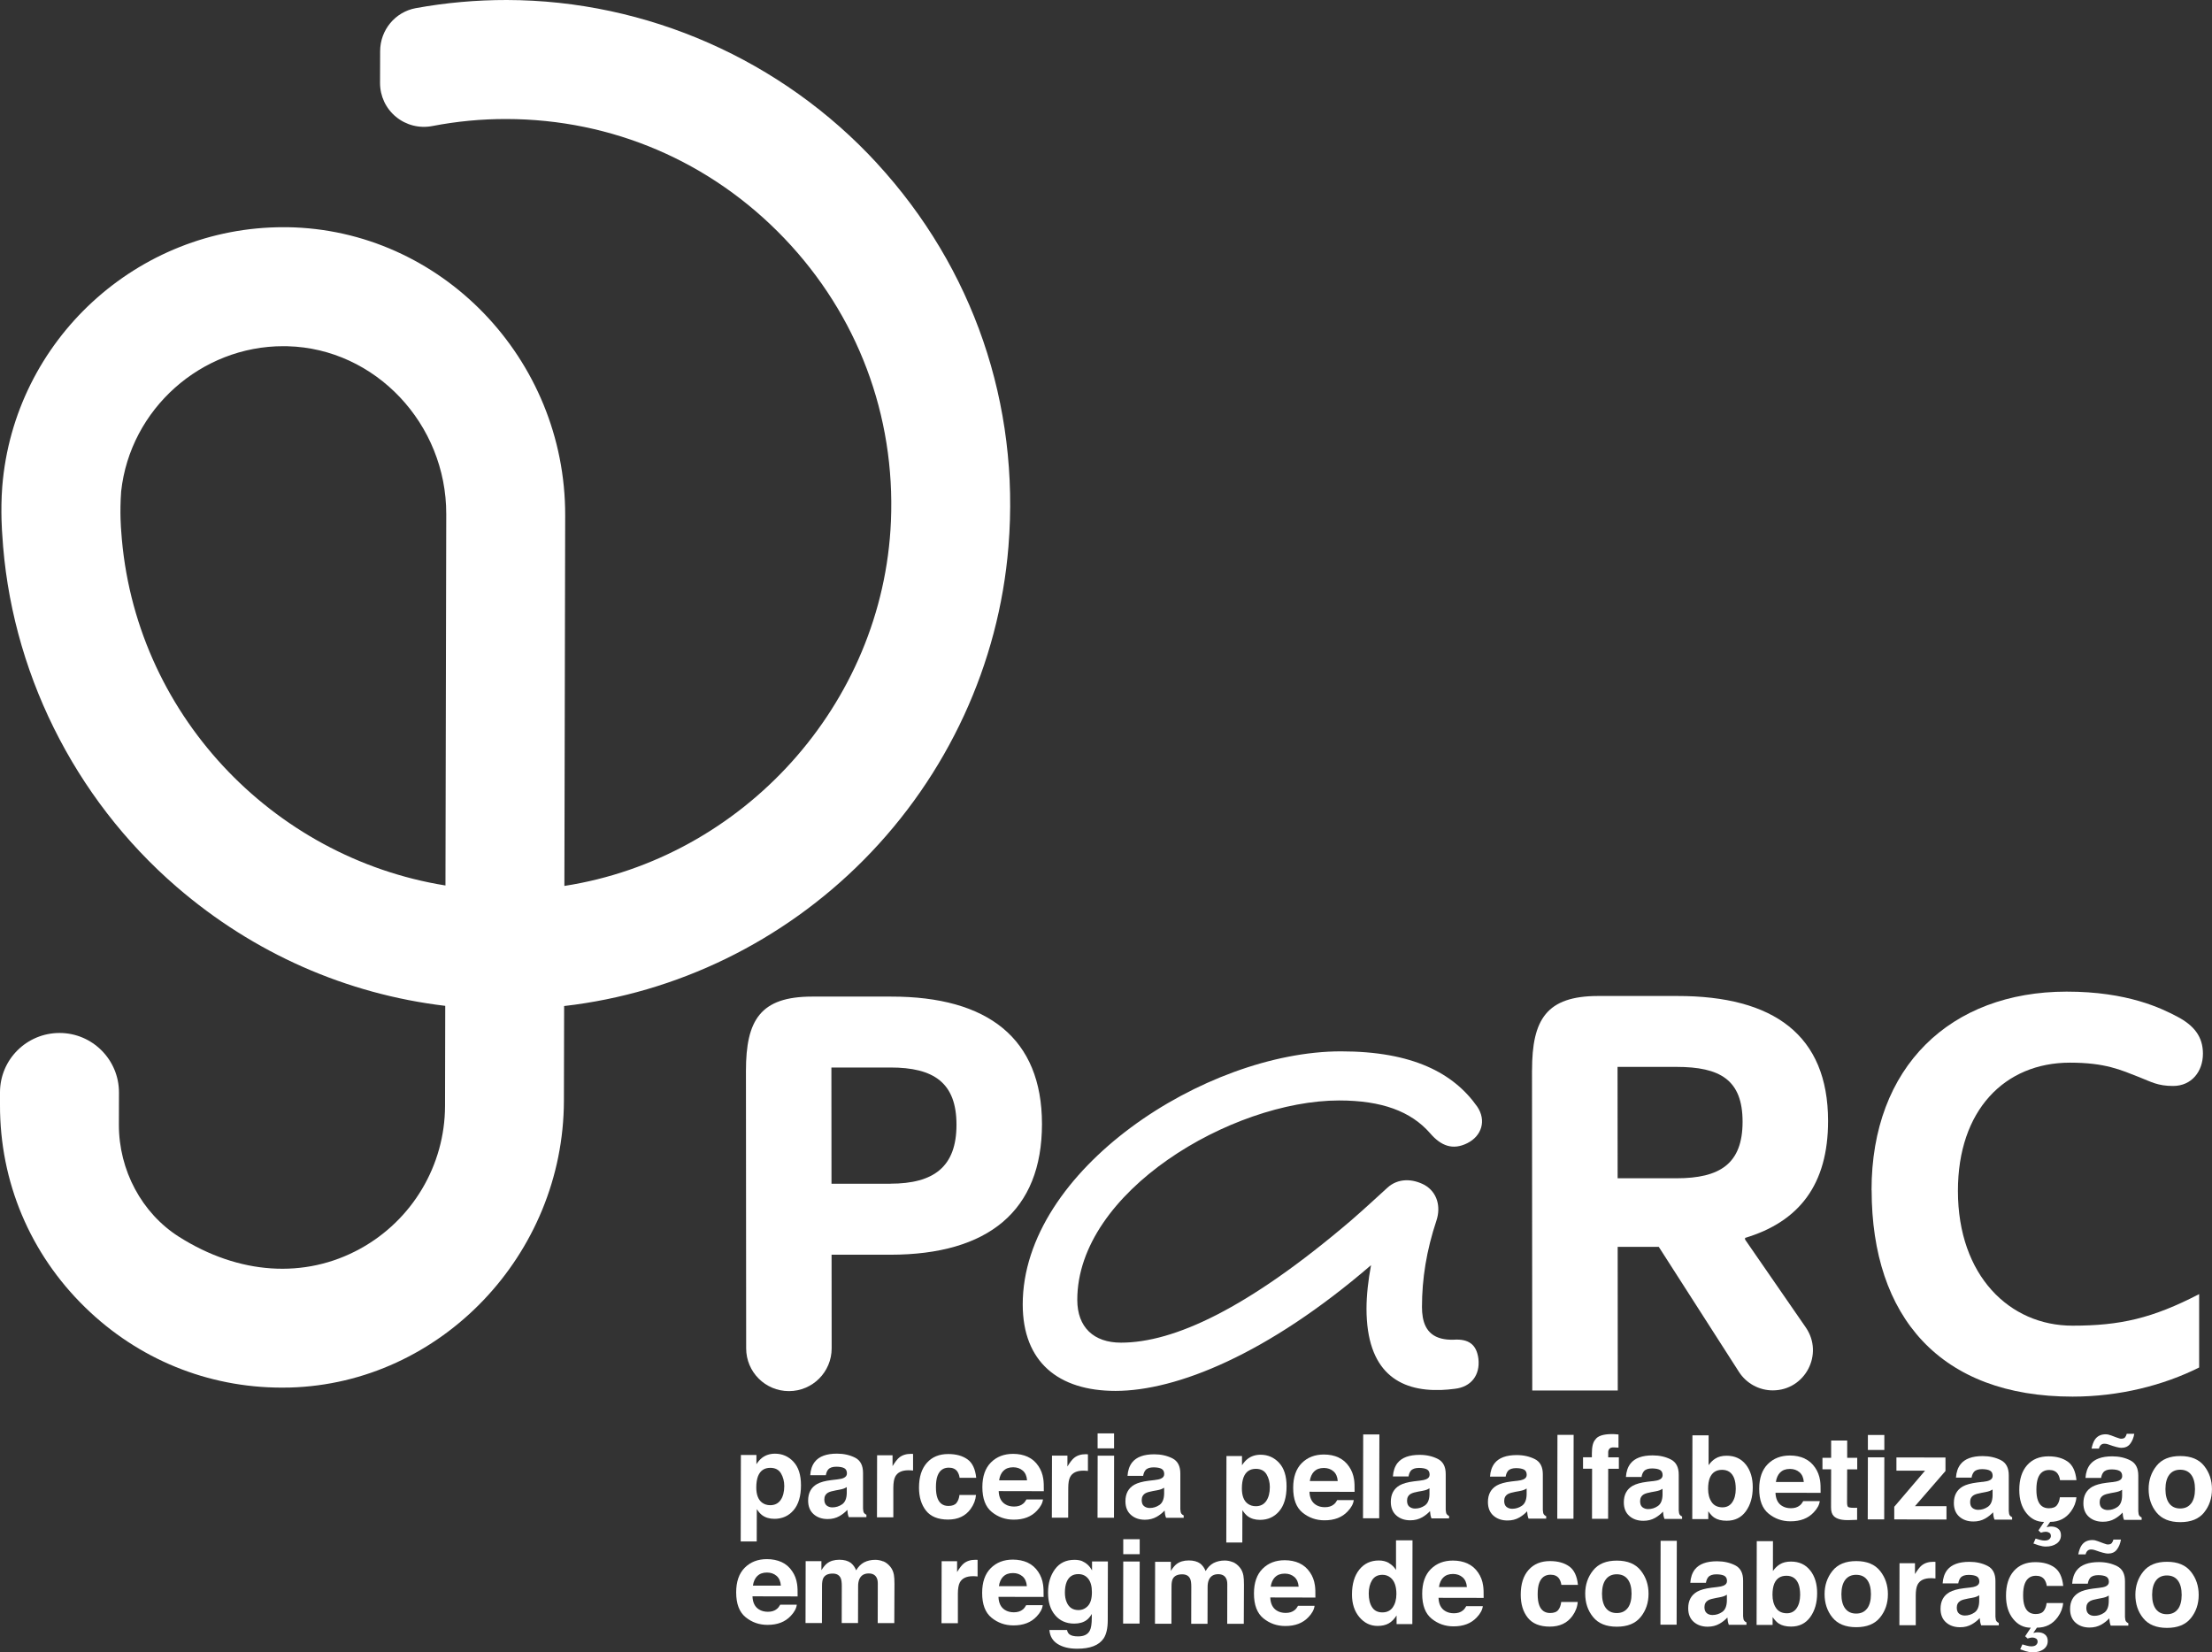 <?xml version="1.0" encoding="UTF-8"?>
<svg xmlns="http://www.w3.org/2000/svg" width="162" height="121" viewBox="0 0 162 121" fill="none">
  <rect x="0" y="0" width="162" height="121" fill="#333333" stroke="none"/>
  <g clip-path="url(#clip0_531_412)">
    <path d="M64.226 11.955C57.258 4.38 47.375 0.022 37.118 3.80645e-05C34.9 -0.003 32.66 0.195 30.457 0.595C28.942 0.87 27.843 2.197 27.84 3.747L27.833 6.075C27.833 7.038 28.255 7.942 28.997 8.553C29.741 9.167 30.71 9.413 31.659 9.231C33.443 8.886 35.274 8.71 37.099 8.716C44.844 8.732 52.064 11.834 57.437 17.448C62.804 23.06 65.578 30.42 65.249 38.177C64.683 51.603 54.394 62.855 41.334 64.879L41.392 37.739C41.417 26.27 32.289 16.806 21.047 16.639C20.961 16.639 20.875 16.639 20.789 16.639C10.065 16.617 1.029 24.908 0.166 35.626C0.026 37.439 0.16 39.085 0.163 39.108C0.735 49.013 5.392 58.436 12.942 64.953C18.58 69.819 25.375 72.799 32.608 73.662L32.593 80.994C32.583 85.346 30.198 89.352 26.372 91.453C22.32 93.675 17.484 93.352 13.102 90.57C10.385 88.844 8.7 85.701 8.707 82.362L8.713 80.012C8.719 77.611 6.77 75.651 4.366 75.648C1.963 75.645 0.006 77.582 5.50386e-05 79.987V80.92C-0.013 86.548 2.202 91.814 6.242 95.75C10.126 99.539 15.205 101.608 20.597 101.62C20.808 101.62 21.019 101.62 21.23 101.614C32.273 101.31 41.277 91.888 41.299 80.607L41.315 73.675C49.578 72.729 57.341 68.946 63.264 62.967C69.394 56.777 73.16 48.63 73.856 40.029C74.703 29.602 71.283 19.632 64.223 11.955H64.226ZM8.873 38.82C8.873 38.82 8.755 37.595 8.873 35.984C9.535 29.957 14.732 25.336 20.776 25.352C20.869 25.352 20.964 25.352 21.06 25.356C27.485 25.522 32.698 31.041 32.682 37.653L32.624 64.847C19.926 62.804 9.774 52.179 8.876 38.881L8.87 38.817L8.873 38.82Z" fill="white"></path>
    <path d="M54.631 78.423C54.631 74.701 55.689 72.987 59.47 72.984H65.258C72.345 72.975 76.305 76.044 76.311 82.308C76.314 88.687 72.361 91.881 65.214 91.888H60.902L60.908 98.743C60.908 100.473 59.508 101.876 57.779 101.876C56.05 101.876 54.647 100.476 54.647 98.746L54.631 78.42V78.423ZM65.207 86.685C68.397 86.685 70.05 85.442 70.05 82.369C70.05 79.296 68.394 78.174 65.201 78.177H60.889L60.896 86.689H65.207V86.685Z" fill="white"></path>
    <path d="M98.068 80.591C90.208 80.597 78.89 87.27 78.897 95.197C78.897 97.195 80.099 98.327 82.096 98.327C85.96 98.327 91.353 95.856 98.941 89.384C99.938 88.517 100.804 87.718 101.603 86.986C102.402 86.254 103.466 86.318 104.333 86.781C105.266 87.315 105.534 88.38 105.202 89.381C104.47 91.581 104.141 93.646 104.141 95.712C104.141 96.744 104.409 97.736 105.563 98.026C105.822 98.091 106.123 98.123 106.474 98.11C107.539 98.043 108.139 98.442 108.274 99.507C108.408 100.706 107.743 101.572 106.544 101.707C106.202 101.752 105.87 101.78 105.544 101.793C102.431 101.902 100.085 100.434 100.078 95.849C100.078 94.848 100.209 93.716 100.411 92.652C92.823 99.187 86.162 101.857 81.7 101.86C77.503 101.86 74.905 99.734 74.901 95.536C74.895 85.675 88.275 77 98.199 76.994C103.46 76.991 106.461 78.586 108.194 81.051C108.862 82.049 108.529 83.184 107.462 83.718C106.397 84.252 105.531 83.919 104.732 82.986C103.332 81.387 101.2 80.591 98.068 80.591Z" fill="white"></path>
    <path d="M112.202 78.378C112.202 74.657 113.26 72.943 117.042 72.94H122.83C129.916 72.93 133.876 75.82 133.883 82.084C133.886 86.752 131.76 89.47 127.803 90.656V90.775L132.249 97.211C133.595 99.162 132.202 101.822 129.833 101.822C128.833 101.822 127.899 101.313 127.356 100.469L121.484 91.312H118.474L118.48 101.831H112.218L112.199 78.378H112.202ZM122.779 86.289C125.969 86.289 127.621 85.221 127.621 82.148C127.621 79.075 125.966 78.132 122.776 78.132H118.464L118.47 86.289H122.782H122.779Z" fill="white"></path>
    <path d="M137.066 87.165C137.06 78.123 142.842 72.626 151.351 72.62C155.838 72.617 158.322 73.857 159.444 74.445C160.687 75.095 161.336 75.923 161.336 77.163C161.336 78.465 160.511 79.526 159.153 79.529C158.031 79.529 157.558 79.235 156.672 78.884C155.314 78.353 154.192 77.822 151.593 77.822C146.809 77.825 143.385 81.314 143.392 87.222C143.395 93.425 147.179 97.087 151.785 97.083C155.269 97.083 157.631 96.549 161.058 94.772V100.146C158.462 101.448 155.215 102.279 151.792 102.279C142.104 102.285 137.079 96.441 137.073 87.165H137.066Z" fill="white"></path>
    <path d="M58.108 107.046C58.479 107.44 58.661 108.015 58.661 108.773C58.661 109.572 58.476 110.183 58.115 110.602C57.753 111.021 57.287 111.229 56.715 111.229C56.35 111.229 56.05 111.136 55.81 110.957C55.679 110.858 55.551 110.711 55.426 110.519L55.42 112.885H54.247L54.26 106.554H55.398V107.229C55.526 107.03 55.663 106.877 55.81 106.762C56.075 106.56 56.392 106.458 56.759 106.458C57.293 106.458 57.744 106.656 58.115 107.05L58.108 107.046ZM57.197 107.9C57.037 107.632 56.775 107.494 56.414 107.494C55.98 107.494 55.679 107.696 55.516 108.105C55.433 108.322 55.388 108.597 55.388 108.93C55.388 109.457 55.529 109.828 55.81 110.042C55.98 110.167 56.178 110.231 56.408 110.231C56.74 110.231 56.996 110.103 57.172 109.851C57.347 109.595 57.437 109.256 57.437 108.831C57.437 108.482 57.357 108.172 57.197 107.9Z" fill="white"></path>
    <path d="M61.298 108.345C61.519 108.319 61.679 108.284 61.771 108.242C61.941 108.172 62.027 108.057 62.027 107.907C62.027 107.721 61.963 107.593 61.832 107.52C61.701 107.449 61.509 107.414 61.257 107.411C60.972 107.411 60.771 107.478 60.653 107.619C60.566 107.721 60.512 107.859 60.483 108.034H59.339C59.364 107.635 59.476 107.309 59.675 107.053C59.991 106.653 60.531 106.455 61.298 106.455C61.797 106.455 62.241 106.557 62.628 106.752C63.015 106.951 63.206 107.321 63.206 107.871V109.953C63.203 110.097 63.206 110.273 63.206 110.477C63.213 110.634 63.238 110.739 63.277 110.794C63.315 110.848 63.373 110.896 63.453 110.931V111.107H62.161C62.126 111.014 62.101 110.928 62.088 110.848C62.075 110.768 62.062 110.676 62.056 110.573C61.89 110.752 61.701 110.903 61.484 111.027C61.228 111.174 60.937 111.248 60.611 111.245C60.199 111.245 59.857 111.126 59.588 110.89C59.32 110.653 59.185 110.321 59.185 109.892C59.185 109.333 59.403 108.93 59.838 108.68C60.077 108.546 60.426 108.447 60.886 108.393L61.292 108.345H61.298ZM62.021 108.901C61.944 108.949 61.867 108.987 61.791 109.016C61.714 109.045 61.608 109.07 61.471 109.096L61.199 109.147C60.947 109.192 60.764 109.246 60.653 109.307C60.464 109.416 60.371 109.582 60.371 109.812C60.371 110.014 60.429 110.161 60.541 110.253C60.656 110.343 60.793 110.391 60.956 110.391C61.215 110.391 61.455 110.317 61.672 110.167C61.89 110.017 62.005 109.745 62.014 109.349V108.907L62.021 108.901Z" fill="white"></path>
    <path d="M66.768 106.471C66.768 106.471 66.816 106.474 66.87 106.477V107.692C66.793 107.683 66.726 107.68 66.668 107.676C66.611 107.676 66.563 107.673 66.528 107.673C66.052 107.673 65.729 107.827 65.566 108.137C65.473 108.313 65.428 108.581 65.425 108.946V111.117H64.227L64.236 106.576H65.368V107.369C65.553 107.066 65.713 106.861 65.847 106.749C66.071 106.564 66.359 106.471 66.713 106.471C66.736 106.471 66.755 106.471 66.771 106.471H66.768Z" fill="white"></path>
    <path d="M70.277 108.213C70.255 108.044 70.197 107.891 70.108 107.756C69.974 107.574 69.766 107.481 69.488 107.481C69.088 107.481 68.813 107.68 68.663 108.076C68.583 108.287 68.545 108.565 68.545 108.914C68.545 109.246 68.583 109.515 68.66 109.716C68.8 110.094 69.069 110.285 69.459 110.285C69.737 110.285 69.935 110.212 70.053 110.062C70.172 109.911 70.242 109.716 70.268 109.48H71.479C71.45 109.844 71.319 110.183 71.086 110.506C70.712 111.024 70.159 111.283 69.43 111.283C68.701 111.283 68.161 111.062 67.819 110.631C67.477 110.196 67.305 109.633 67.305 108.946C67.305 108.166 67.496 107.561 67.88 107.13C68.26 106.698 68.788 106.48 69.456 106.484C70.025 106.484 70.491 106.615 70.853 106.871C71.214 107.126 71.428 107.577 71.495 108.226H70.28L70.277 108.213Z" fill="white"></path>
    <path d="M75.266 106.688C75.583 106.832 75.845 107.056 76.049 107.363C76.235 107.635 76.356 107.948 76.407 108.303C76.439 108.511 76.452 108.811 76.446 109.205L73.141 109.198C73.157 109.652 73.317 109.972 73.614 110.158C73.796 110.273 74.013 110.33 74.269 110.33C74.541 110.33 74.758 110.263 74.927 110.122C75.02 110.049 75.1 109.943 75.174 109.809H76.385C76.353 110.081 76.206 110.356 75.944 110.631C75.535 111.072 74.966 111.293 74.234 111.289C73.63 111.289 73.096 111.101 72.636 110.727C72.175 110.353 71.945 109.748 71.945 108.907C71.945 108.121 72.156 107.516 72.575 107.098C72.994 106.679 73.534 106.471 74.199 106.471C74.595 106.471 74.95 106.544 75.266 106.685V106.688ZM73.489 107.708C73.32 107.881 73.214 108.114 73.173 108.412H75.218C75.196 108.102 75.094 107.862 74.905 107.699C74.716 107.536 74.48 107.453 74.202 107.453C73.898 107.453 73.662 107.539 73.492 107.712L73.489 107.708Z" fill="white"></path>
    <path d="M79.575 106.5C79.575 106.5 79.623 106.503 79.677 106.506V107.721C79.601 107.712 79.534 107.708 79.476 107.705C79.419 107.705 79.371 107.702 79.335 107.702C78.859 107.702 78.536 107.855 78.373 108.166C78.281 108.341 78.236 108.61 78.236 108.974L78.23 111.146H77.034L77.044 106.602H78.175V107.395C78.361 107.091 78.52 106.887 78.655 106.775C78.878 106.589 79.166 106.496 79.521 106.496C79.543 106.496 79.562 106.496 79.578 106.496L79.575 106.5Z" fill="white"></path>
    <path d="M80.389 106.605H81.594L81.585 111.149H80.38L80.389 106.605ZM81.591 106.068H80.386V104.971H81.591V106.068Z" fill="white"></path>
    <path d="M84.536 108.393C84.756 108.367 84.916 108.332 85.009 108.29C85.181 108.22 85.264 108.105 85.264 107.955C85.264 107.769 85.2 107.641 85.069 107.568C84.938 107.497 84.746 107.462 84.494 107.459C84.21 107.459 84.008 107.526 83.89 107.667C83.807 107.769 83.749 107.907 83.721 108.082H82.576C82.602 107.683 82.714 107.357 82.912 107.101C83.228 106.701 83.769 106.503 84.536 106.503C85.034 106.503 85.478 106.605 85.865 106.8C86.252 106.998 86.447 107.369 86.444 107.919V110.001C86.441 110.145 86.444 110.321 86.444 110.525C86.453 110.682 86.476 110.787 86.514 110.842C86.552 110.896 86.61 110.944 86.69 110.979V111.155H85.399C85.363 111.062 85.338 110.976 85.325 110.896C85.312 110.816 85.299 110.723 85.293 110.621C85.127 110.8 84.938 110.95 84.721 111.075C84.465 111.222 84.174 111.296 83.848 111.296C83.436 111.296 83.094 111.177 82.826 110.941C82.557 110.704 82.423 110.372 82.423 109.943C82.423 109.384 82.64 108.981 83.075 108.731C83.315 108.597 83.663 108.498 84.123 108.441L84.529 108.393H84.536ZM85.261 108.949C85.184 108.997 85.108 109.035 85.031 109.064C84.954 109.093 84.849 109.118 84.711 109.144L84.443 109.192C84.19 109.237 84.008 109.291 83.896 109.352C83.708 109.46 83.615 109.627 83.615 109.857C83.615 110.058 83.669 110.205 83.784 110.298C83.9 110.388 84.037 110.436 84.2 110.436C84.459 110.436 84.699 110.362 84.916 110.212C85.133 110.062 85.248 109.79 85.258 109.393V108.952L85.261 108.949Z" fill="white"></path>
    <path d="M93.671 107.123C94.041 107.516 94.224 108.092 94.224 108.85C94.224 109.649 94.038 110.26 93.677 110.679C93.316 111.098 92.849 111.305 92.277 111.305C91.913 111.305 91.612 111.213 91.373 111.034C91.242 110.935 91.114 110.787 90.989 110.596L90.983 112.962H89.81L89.822 106.631H90.96V107.305C91.088 107.107 91.225 106.954 91.373 106.839C91.638 106.637 91.954 106.535 92.322 106.535C92.856 106.535 93.306 106.733 93.677 107.126L93.671 107.123ZM92.76 107.974C92.6 107.705 92.338 107.568 91.977 107.568C91.542 107.568 91.242 107.769 91.079 108.178C90.995 108.396 90.951 108.671 90.951 109.003C90.951 109.531 91.091 109.902 91.373 110.116C91.542 110.241 91.74 110.305 91.97 110.305C92.303 110.305 92.558 110.177 92.734 109.924C92.91 109.668 92.999 109.329 92.999 108.904C92.999 108.556 92.919 108.245 92.76 107.974Z" fill="white"></path>
    <path d="M98.024 106.736C98.34 106.88 98.602 107.104 98.807 107.411C98.992 107.68 99.114 107.993 99.168 108.351C99.2 108.559 99.213 108.859 99.206 109.253L95.901 109.246C95.917 109.7 96.077 110.02 96.374 110.205C96.556 110.321 96.774 110.378 97.029 110.378C97.301 110.378 97.519 110.311 97.688 110.17C97.781 110.097 97.861 109.991 97.934 109.857H99.145C99.114 110.129 98.966 110.404 98.704 110.679C98.295 111.12 97.726 111.341 96.994 111.337C96.39 111.337 95.856 111.149 95.396 110.775C94.936 110.401 94.706 109.796 94.709 108.955C94.709 108.169 94.92 107.568 95.339 107.146C95.757 106.727 96.298 106.519 96.962 106.519C97.359 106.519 97.713 106.592 98.03 106.733L98.024 106.736ZM96.243 107.759C96.074 107.932 95.968 108.166 95.927 108.463H97.972C97.95 108.153 97.848 107.913 97.659 107.75C97.471 107.587 97.237 107.504 96.956 107.504C96.652 107.504 96.416 107.59 96.246 107.763L96.243 107.759Z" fill="white"></path>
    <path d="M101.009 111.19H99.823L99.836 105.048H101.022L101.009 111.19Z" fill="white"></path>
    <path d="M103.972 108.434C104.193 108.409 104.352 108.373 104.445 108.332C104.618 108.261 104.701 108.146 104.701 107.996C104.701 107.811 104.637 107.683 104.506 107.609C104.375 107.539 104.183 107.504 103.931 107.5C103.646 107.5 103.445 107.568 103.326 107.708C103.243 107.811 103.186 107.948 103.157 108.124H102.013C102.038 107.724 102.15 107.398 102.348 107.142C102.665 106.743 103.205 106.544 103.972 106.544C104.471 106.544 104.915 106.647 105.302 106.842C105.689 107.04 105.883 107.411 105.88 107.961V110.042C105.877 110.186 105.88 110.362 105.88 110.567C105.89 110.723 105.912 110.829 105.951 110.883C105.989 110.938 106.046 110.986 106.126 111.021V111.197H104.835C104.8 111.104 104.774 111.018 104.762 110.938C104.749 110.858 104.736 110.765 104.73 110.663C104.563 110.842 104.375 110.992 104.157 111.117C103.902 111.264 103.611 111.337 103.285 111.337C102.873 111.337 102.531 111.219 102.262 110.982C101.994 110.746 101.859 110.413 101.859 109.985C101.859 109.425 102.077 109.022 102.511 108.773C102.751 108.639 103.1 108.54 103.56 108.482L103.966 108.434H103.972ZM104.694 108.99C104.618 109.038 104.541 109.077 104.464 109.106C104.388 109.134 104.282 109.16 104.145 109.186L103.876 109.233C103.624 109.278 103.442 109.333 103.33 109.393C103.141 109.502 103.048 109.668 103.048 109.899C103.048 110.1 103.103 110.247 103.218 110.34C103.333 110.429 103.47 110.477 103.633 110.477C103.892 110.477 104.132 110.404 104.349 110.253C104.567 110.103 104.682 109.831 104.691 109.435V108.994L104.694 108.99Z" fill="white"></path>
    <path d="M111.083 108.45C111.304 108.425 111.464 108.389 111.556 108.348C111.729 108.277 111.812 108.162 111.812 108.012C111.812 107.827 111.748 107.699 111.617 107.625C111.486 107.555 111.294 107.52 111.042 107.516C110.757 107.516 110.556 107.584 110.438 107.724C110.355 107.827 110.297 107.964 110.268 108.14H109.124C109.15 107.74 109.262 107.414 109.46 107.158C109.776 106.759 110.316 106.56 111.083 106.56C111.582 106.56 112.026 106.663 112.413 106.858C112.8 107.056 112.995 107.427 112.992 107.977V110.058C112.988 110.202 112.992 110.378 112.992 110.583C113.001 110.739 113.024 110.845 113.062 110.899C113.1 110.954 113.158 111.002 113.238 111.037V111.213H111.946C111.911 111.12 111.886 111.034 111.873 110.954C111.86 110.874 111.847 110.781 111.841 110.679C111.675 110.858 111.486 111.008 111.269 111.133C111.013 111.28 110.722 111.353 110.396 111.35C109.984 111.35 109.642 111.232 109.373 110.995C109.105 110.759 108.971 110.426 108.971 109.998C108.971 109.438 109.188 109.035 109.623 108.786C109.862 108.652 110.211 108.552 110.671 108.495L111.077 108.447L111.083 108.45ZM111.809 109.006C111.732 109.054 111.656 109.093 111.579 109.122C111.502 109.15 111.397 109.176 111.259 109.201L110.991 109.249C110.738 109.294 110.556 109.349 110.444 109.409C110.256 109.518 110.163 109.684 110.163 109.915C110.163 110.116 110.217 110.263 110.332 110.356C110.447 110.445 110.585 110.493 110.748 110.493C111.007 110.493 111.246 110.42 111.464 110.269C111.681 110.119 111.796 109.847 111.806 109.451V109.01L111.809 109.006Z" fill="white"></path>
    <path d="M115.236 111.222H114.05L114.063 105.08H115.248L115.236 111.222Z" fill="white"></path>
    <path d="M118.285 105.032C118.346 105.035 118.429 105.042 118.534 105.051V106.017C118.467 106.007 118.355 106.001 118.195 105.998C118.039 105.994 117.93 106.026 117.869 106.1C117.809 106.174 117.78 106.253 117.78 106.343C117.78 106.433 117.78 106.56 117.78 106.727H118.56V107.564H117.78L117.773 111.225H116.594L116.6 107.561H115.936V106.723H116.584V106.433C116.584 105.947 116.667 105.611 116.834 105.429C117.006 105.157 117.422 105.022 118.08 105.022C118.154 105.022 118.224 105.022 118.285 105.029V105.032Z" fill="white"></path>
    <path d="M121.037 108.473C121.257 108.447 121.417 108.412 121.51 108.37C121.682 108.3 121.765 108.185 121.765 108.034C121.765 107.849 121.701 107.721 121.57 107.648C121.439 107.577 121.248 107.542 120.995 107.539C120.711 107.539 120.509 107.606 120.391 107.747C120.308 107.849 120.25 107.986 120.222 108.162H119.077C119.103 107.763 119.215 107.437 119.413 107.181C119.729 106.781 120.269 106.583 121.037 106.583C121.535 106.583 121.979 106.682 122.366 106.88C122.753 107.078 122.948 107.449 122.945 107.999V110.081C122.942 110.225 122.945 110.401 122.945 110.605C122.954 110.762 122.977 110.867 123.015 110.922C123.053 110.976 123.111 111.024 123.191 111.059V111.235H121.9C121.864 111.142 121.839 111.056 121.826 110.976C121.813 110.896 121.8 110.803 121.794 110.701C121.628 110.88 121.439 111.03 121.222 111.155C120.966 111.302 120.675 111.376 120.349 111.373C119.937 111.373 119.595 111.254 119.327 111.018C119.058 110.784 118.924 110.449 118.924 110.02C118.924 109.461 119.141 109.058 119.576 108.808C119.816 108.674 120.164 108.575 120.624 108.517L121.03 108.469L121.037 108.473ZM121.762 109.029C121.685 109.077 121.609 109.115 121.532 109.144C121.455 109.173 121.35 109.198 121.212 109.224L120.944 109.272C120.691 109.317 120.509 109.371 120.397 109.432C120.209 109.54 120.116 109.707 120.116 109.937C120.116 110.138 120.17 110.285 120.285 110.378C120.401 110.468 120.538 110.516 120.701 110.516C120.96 110.516 121.2 110.442 121.417 110.292C121.634 110.142 121.749 109.87 121.759 109.473V109.032L121.762 109.029Z" fill="white"></path>
    <path d="M127.861 107.254C128.199 107.686 128.369 108.242 128.366 108.923C128.366 109.63 128.196 110.212 127.861 110.676C127.525 111.139 127.058 111.369 126.457 111.369C126.08 111.369 125.777 111.293 125.55 111.142C125.412 111.053 125.265 110.896 125.109 110.676V111.248H123.936L123.948 105.115H125.134L125.131 107.299C125.281 107.088 125.447 106.928 125.63 106.816C125.844 106.679 126.119 106.608 126.451 106.608C127.052 106.608 127.522 106.826 127.861 107.257V107.254ZM126.863 110.017C127.036 109.771 127.119 109.445 127.122 109.042C127.122 108.719 127.081 108.453 126.998 108.242C126.838 107.843 126.544 107.641 126.119 107.641C125.684 107.641 125.387 107.836 125.224 108.226C125.141 108.434 125.096 108.703 125.096 109.035C125.096 109.425 125.182 109.745 125.355 110.001C125.527 110.257 125.793 110.385 126.147 110.388C126.454 110.388 126.694 110.266 126.867 110.017H126.863Z" fill="white"></path>
    <path d="M132.153 106.81C132.47 106.954 132.732 107.178 132.937 107.484C133.122 107.753 133.243 108.066 133.298 108.425C133.33 108.632 133.342 108.933 133.336 109.326L130.031 109.32C130.047 109.774 130.207 110.094 130.504 110.279C130.686 110.394 130.904 110.452 131.159 110.452C131.431 110.452 131.648 110.385 131.818 110.244C131.911 110.17 131.99 110.065 132.064 109.931H133.275C133.243 110.202 133.096 110.477 132.834 110.752C132.425 111.193 131.856 111.414 131.124 111.411C130.52 111.411 129.986 111.222 129.526 110.848C129.066 110.474 128.836 109.87 128.839 109.029C128.839 108.242 129.05 107.638 129.469 107.219C129.887 106.8 130.427 106.592 131.092 106.592C131.489 106.592 131.843 106.666 132.16 106.807L132.153 106.81ZM130.376 107.83C130.207 108.002 130.101 108.236 130.06 108.533H132.105C132.083 108.223 131.981 107.983 131.792 107.82C131.604 107.657 131.37 107.574 131.089 107.574C130.785 107.574 130.549 107.66 130.38 107.833L130.376 107.83Z" fill="white"></path>
    <path d="M133.471 107.606V106.762H134.107V105.496H135.283V106.762H136.018V107.606H135.28L135.273 110.004C135.273 110.19 135.296 110.305 135.344 110.353C135.392 110.397 135.536 110.423 135.775 110.423C135.81 110.423 135.849 110.423 135.89 110.423C135.932 110.423 135.97 110.42 136.009 110.417V111.302L135.446 111.321C134.887 111.341 134.503 111.241 134.299 111.027C134.164 110.89 134.1 110.682 134.1 110.397L134.107 107.603H133.474L133.471 107.606Z" fill="white"></path>
    <path d="M136.798 106.727H138.003L137.993 111.27H136.788L136.798 106.727ZM138.003 106.186H136.798V105.09H138.003V106.186Z" fill="white"></path>
    <path d="M138.888 107.699V106.733L142.481 106.739V107.727L140.247 110.301H142.554V111.28L138.729 111.27V110.346L140.985 107.702H138.895L138.888 107.699Z" fill="white"></path>
    <path d="M145.207 108.524C145.428 108.498 145.588 108.463 145.681 108.421C145.853 108.351 145.936 108.236 145.936 108.086C145.936 107.9 145.872 107.772 145.741 107.699C145.61 107.628 145.418 107.593 145.166 107.59C144.881 107.59 144.68 107.657 144.562 107.798C144.479 107.9 144.421 108.038 144.392 108.213H143.248C143.274 107.814 143.386 107.488 143.584 107.232C143.9 106.832 144.44 106.634 145.207 106.634C145.706 106.634 146.15 106.736 146.537 106.931C146.924 107.13 147.119 107.5 147.116 108.05V110.132C147.112 110.276 147.116 110.452 147.116 110.656C147.125 110.813 147.148 110.919 147.186 110.973C147.224 111.027 147.282 111.075 147.362 111.11V111.286H146.07C146.035 111.193 146.01 111.107 145.997 111.027C145.984 110.947 145.971 110.855 145.965 110.752C145.799 110.931 145.61 111.082 145.393 111.206C145.137 111.353 144.846 111.427 144.52 111.424C144.108 111.424 143.766 111.305 143.497 111.069C143.229 110.832 143.095 110.5 143.095 110.071C143.095 109.512 143.312 109.109 143.747 108.859C143.986 108.725 144.335 108.626 144.795 108.568L145.201 108.52L145.207 108.524ZM145.933 109.08C145.856 109.128 145.78 109.166 145.703 109.195C145.626 109.224 145.521 109.249 145.383 109.275L145.115 109.326C144.862 109.371 144.68 109.425 144.568 109.486C144.38 109.595 144.287 109.761 144.287 109.991C144.287 110.193 144.341 110.34 144.456 110.433C144.571 110.522 144.709 110.57 144.872 110.57C145.131 110.57 145.37 110.496 145.588 110.346C145.805 110.196 145.92 109.924 145.93 109.528V109.086L145.933 109.08Z" fill="white"></path>
    <path d="M150.868 108.386C150.845 108.217 150.791 108.063 150.698 107.926C150.564 107.743 150.36 107.651 150.078 107.651C149.679 107.651 149.404 107.849 149.257 108.245C149.18 108.456 149.139 108.735 149.139 109.086C149.139 109.419 149.177 109.687 149.254 109.889C149.394 110.266 149.66 110.455 150.053 110.455C150.331 110.455 150.529 110.381 150.644 110.231C150.762 110.081 150.833 109.886 150.858 109.649H152.07C152.041 110.014 151.91 110.353 151.677 110.676C151.303 111.193 150.794 111.452 150.149 111.452L149.883 111.839C149.976 111.82 150.04 111.807 150.078 111.801C150.117 111.795 150.158 111.791 150.203 111.791C150.43 111.791 150.609 111.846 150.74 111.958C150.874 112.066 150.938 112.226 150.938 112.431C150.938 112.687 150.833 112.891 150.625 113.038C150.417 113.185 150.149 113.262 149.819 113.259C149.679 113.259 149.506 113.23 149.308 113.169C149.215 113.141 149.088 113.096 148.921 113.035L149.081 112.677C149.241 112.725 149.346 112.754 149.407 112.77C149.541 112.805 149.647 112.821 149.733 112.821C149.899 112.821 150.021 112.786 150.091 112.715C150.165 112.645 150.2 112.568 150.2 112.492C150.2 112.373 150.161 112.293 150.078 112.245C149.998 112.197 149.912 112.175 149.819 112.175C149.765 112.175 149.714 112.181 149.656 112.194C149.602 112.207 149.538 112.223 149.468 112.245L149.289 112.079L149.701 111.456C149.18 111.456 148.746 111.238 148.4 110.803C148.055 110.369 147.886 109.806 147.886 109.115C147.886 108.335 148.078 107.731 148.461 107.299C148.841 106.867 149.369 106.65 150.037 106.653C150.606 106.653 151.072 106.784 151.434 107.04C151.795 107.296 152.009 107.747 152.073 108.396H150.858L150.868 108.386Z" fill="white"></path>
    <path d="M154.694 108.543C154.914 108.517 155.074 108.482 155.167 108.441C155.339 108.37 155.423 108.255 155.423 108.105C155.423 107.919 155.359 107.791 155.228 107.718C155.097 107.648 154.905 107.612 154.652 107.609C154.368 107.609 154.166 107.676 154.048 107.817C153.965 107.919 153.908 108.057 153.879 108.233H152.734C152.76 107.833 152.872 107.507 153.07 107.251C153.387 106.851 153.927 106.653 154.694 106.653C155.192 106.653 155.637 106.752 156.023 106.951C156.41 107.149 156.605 107.52 156.602 108.07V110.151C156.599 110.295 156.602 110.471 156.602 110.676C156.612 110.832 156.634 110.938 156.672 110.992C156.711 111.046 156.768 111.094 156.848 111.13V111.305H155.557C155.522 111.213 155.496 111.126 155.483 111.046C155.47 110.966 155.458 110.874 155.451 110.771C155.285 110.951 155.097 111.101 154.879 111.225C154.623 111.373 154.333 111.446 154.007 111.443C153.594 111.443 153.252 111.325 152.984 111.088C152.715 110.851 152.581 110.519 152.581 110.09C152.581 109.531 152.798 109.128 153.233 108.879C153.473 108.744 153.821 108.645 154.281 108.588L154.687 108.54L154.694 108.543ZM154.432 105.067C154.505 105.083 154.566 105.102 154.614 105.122L155.004 105.269C155.119 105.307 155.196 105.333 155.234 105.345C155.269 105.358 155.311 105.361 155.355 105.361C155.49 105.361 155.582 105.326 155.637 105.256C155.691 105.186 155.729 105.102 155.755 105.003H156.308C156.257 105.297 156.158 105.54 156.007 105.736C155.857 105.934 155.64 106.03 155.355 106.03C155.269 106.03 155.148 106.007 154.988 105.966C154.895 105.943 154.809 105.918 154.726 105.889L154.39 105.774C154.342 105.758 154.297 105.745 154.253 105.739C154.208 105.732 154.163 105.729 154.118 105.729C154.013 105.729 153.927 105.758 153.86 105.822C153.792 105.886 153.744 105.975 153.719 106.087H153.179C153.239 105.799 153.319 105.582 153.418 105.435C153.597 105.17 153.86 105.038 154.211 105.038C154.285 105.038 154.358 105.048 154.432 105.064V105.067ZM155.419 109.099C155.343 109.147 155.266 109.186 155.189 109.214C155.113 109.243 155.007 109.269 154.87 109.294L154.601 109.342C154.349 109.387 154.166 109.441 154.055 109.502C153.866 109.611 153.773 109.777 153.773 110.007C153.773 110.209 153.828 110.356 153.943 110.449C154.058 110.538 154.195 110.583 154.358 110.586C154.617 110.586 154.857 110.512 155.074 110.362C155.292 110.212 155.407 109.94 155.416 109.544V109.102L155.419 109.099Z" fill="white"></path>
    <path d="M161.422 110.765C161.038 111.238 160.457 111.472 159.677 111.472C158.897 111.472 158.315 111.232 157.932 110.759C157.548 110.285 157.359 109.716 157.359 109.048C157.359 108.393 157.554 107.827 157.938 107.347C158.321 106.867 158.903 106.628 159.683 106.631C160.463 106.631 161.045 106.874 161.425 107.353C161.805 107.833 161.997 108.402 161.997 109.058C161.997 109.723 161.802 110.292 161.419 110.765H161.422ZM160.473 110.106C160.658 109.86 160.754 109.508 160.754 109.054C160.754 108.6 160.661 108.249 160.476 108.002C160.29 107.756 160.025 107.635 159.677 107.632C159.328 107.632 159.063 107.753 158.874 107.999C158.686 108.245 158.593 108.594 158.59 109.048C158.59 109.502 158.683 109.854 158.868 110.1C159.053 110.346 159.322 110.471 159.67 110.471C160.015 110.471 160.284 110.349 160.469 110.103L160.473 110.106Z" fill="white"></path>
    <path d="M57.236 114.394C57.552 114.538 57.815 114.762 58.019 115.069C58.204 115.337 58.326 115.651 58.377 116.009C58.409 116.217 58.422 116.517 58.415 116.911L55.11 116.904C55.126 117.361 55.286 117.681 55.584 117.863C55.766 117.978 55.983 118.036 56.239 118.036C56.51 118.036 56.728 117.969 56.897 117.828C56.99 117.751 57.07 117.649 57.143 117.515H58.355C58.323 117.787 58.176 118.062 57.914 118.337C57.505 118.778 56.935 118.998 56.204 118.995C55.599 118.995 55.066 118.807 54.605 118.432C54.145 118.058 53.915 117.454 53.915 116.613C53.915 115.827 54.126 115.225 54.545 114.807C54.963 114.388 55.504 114.18 56.168 114.18C56.565 114.18 56.919 114.253 57.236 114.394ZM55.459 115.417C55.289 115.59 55.184 115.823 55.142 116.121H57.188C57.166 115.811 57.063 115.571 56.875 115.408C56.686 115.245 56.45 115.162 56.172 115.162C55.868 115.162 55.631 115.248 55.462 115.421L55.459 115.417Z" fill="white"></path>
    <path d="M64.683 114.337C64.879 114.416 65.054 114.551 65.211 114.746C65.339 114.906 65.425 115.098 65.467 115.331C65.495 115.484 65.508 115.708 65.508 116.002L65.495 118.864H64.281L64.287 115.97C64.287 115.798 64.262 115.657 64.204 115.545C64.099 115.334 63.904 115.229 63.622 115.229C63.293 115.229 63.069 115.363 62.941 115.635C62.878 115.779 62.846 115.951 62.846 116.156L62.839 118.861H61.644L61.65 116.156C61.65 115.887 61.625 115.689 61.567 115.568C61.468 115.347 61.273 115.238 60.982 115.238C60.643 115.238 60.416 115.347 60.298 115.568C60.234 115.692 60.202 115.878 60.202 116.127L60.196 118.861H58.994L59.004 114.327H60.158V114.992C60.305 114.755 60.445 114.589 60.576 114.49C60.806 114.314 61.107 114.225 61.471 114.225C61.82 114.225 62.098 114.301 62.312 114.455C62.484 114.596 62.615 114.778 62.702 115.002C62.858 114.736 63.05 114.541 63.283 114.416C63.526 114.292 63.801 114.231 64.099 114.231C64.297 114.231 64.495 114.269 64.69 114.349L64.683 114.337Z" fill="white"></path>
    <path d="M71.494 114.228C71.494 114.228 71.542 114.231 71.596 114.234V115.449C71.52 115.44 71.453 115.436 71.395 115.433C71.338 115.43 71.29 115.43 71.254 115.43C70.778 115.43 70.455 115.584 70.292 115.894C70.2 116.07 70.155 116.338 70.152 116.703V118.874H68.953L68.963 114.333H70.094V115.126C70.28 114.823 70.439 114.618 70.574 114.506C70.797 114.321 71.085 114.228 71.44 114.228C71.462 114.228 71.481 114.228 71.497 114.228H71.494Z" fill="white"></path>
    <path d="M75.251 114.432C75.567 114.576 75.829 114.8 76.034 115.107C76.219 115.379 76.341 115.692 76.392 116.047C76.424 116.255 76.436 116.556 76.43 116.949L73.125 116.942C73.141 117.396 73.301 117.716 73.598 117.902C73.78 118.017 73.998 118.074 74.25 118.074C74.522 118.074 74.739 118.007 74.909 117.867C75.001 117.793 75.081 117.687 75.155 117.553H76.366C76.334 117.825 76.187 118.1 75.925 118.375C75.516 118.816 74.947 119.037 74.215 119.034C73.611 119.034 73.077 118.845 72.617 118.471C72.157 118.097 71.927 117.492 71.93 116.651C71.93 115.865 72.141 115.261 72.559 114.842C72.978 114.423 73.518 114.215 74.183 114.215C74.579 114.215 74.934 114.289 75.251 114.429V114.432ZM73.474 115.456C73.304 115.628 73.199 115.862 73.157 116.159H75.203C75.18 115.849 75.078 115.609 74.889 115.446C74.701 115.283 74.468 115.2 74.186 115.2C73.883 115.2 73.646 115.286 73.477 115.459L73.474 115.456Z" fill="white"></path>
    <path d="M79.281 114.346C79.569 114.468 79.802 114.685 79.978 115.005V114.349H81.138L81.128 118.656C81.128 119.241 81.026 119.683 80.831 119.98C80.492 120.492 79.84 120.744 78.881 120.741C78.303 120.741 77.83 120.626 77.462 120.396C77.095 120.169 76.893 119.827 76.855 119.372H78.146C78.178 119.513 78.233 119.616 78.309 119.676C78.437 119.785 78.651 119.839 78.955 119.839C79.383 119.839 79.668 119.699 79.815 119.411C79.911 119.229 79.959 118.918 79.959 118.487V118.196C79.844 118.391 79.722 118.535 79.591 118.634C79.355 118.813 79.048 118.902 78.671 118.902C78.089 118.902 77.622 118.695 77.274 118.285C76.925 117.876 76.753 117.32 76.756 116.62C76.756 115.945 76.925 115.379 77.264 114.918C77.603 114.458 78.076 114.231 78.693 114.231C78.92 114.231 79.118 114.266 79.287 114.337L79.281 114.346ZM79.68 117.601C79.872 117.393 79.968 117.058 79.968 116.6C79.968 116.169 79.879 115.843 79.7 115.616C79.521 115.392 79.278 115.277 78.974 115.277C78.559 115.277 78.271 115.472 78.114 115.862C78.031 116.07 77.99 116.325 77.99 116.632C77.99 116.898 78.031 117.131 78.121 117.336C78.281 117.719 78.568 117.911 78.981 117.911C79.259 117.911 79.492 117.806 79.684 117.598L79.68 117.601Z" fill="white"></path>
    <path d="M82.263 114.356H83.468L83.458 118.899H82.253L82.263 114.356ZM83.468 113.819H82.263V112.722H83.468V113.819Z" fill="white"></path>
    <path d="M90.279 114.391C90.475 114.471 90.65 114.605 90.807 114.8C90.935 114.96 91.021 115.152 91.063 115.385C91.091 115.539 91.104 115.763 91.104 116.057L91.091 118.918H89.877L89.883 116.025C89.883 115.852 89.858 115.711 89.8 115.6C89.695 115.389 89.5 115.283 89.218 115.283C88.892 115.283 88.665 115.417 88.537 115.689C88.474 115.833 88.442 116.009 88.442 116.21L88.435 118.915H87.24L87.246 116.21C87.246 115.942 87.221 115.743 87.163 115.622C87.064 115.401 86.869 115.293 86.578 115.293C86.239 115.293 86.013 115.401 85.894 115.619C85.83 115.743 85.798 115.929 85.798 116.178L85.792 118.912H84.587L84.597 114.378H85.75V115.043C85.897 114.807 86.038 114.64 86.169 114.541C86.399 114.365 86.7 114.276 87.064 114.276C87.412 114.276 87.691 114.353 87.905 114.506C88.077 114.647 88.208 114.829 88.295 115.053C88.451 114.787 88.643 114.592 88.876 114.468C89.119 114.343 89.394 114.282 89.695 114.282C89.893 114.282 90.091 114.321 90.286 114.401L90.279 114.391Z" fill="white"></path>
    <path d="M95.157 114.477C95.473 114.621 95.735 114.845 95.94 115.152C96.125 115.42 96.247 115.734 96.298 116.092C96.33 116.3 96.343 116.6 96.336 116.994L93.031 116.987C93.047 117.441 93.207 117.761 93.504 117.946C93.687 118.062 93.904 118.119 94.16 118.119C94.431 118.119 94.649 118.052 94.818 117.911C94.911 117.838 94.991 117.732 95.064 117.598H96.276C96.244 117.87 96.097 118.145 95.835 118.42C95.425 118.861 94.856 119.082 94.124 119.078C93.52 119.078 92.987 118.89 92.526 118.516C92.066 118.141 91.836 117.537 91.836 116.696C91.836 115.91 92.047 115.305 92.466 114.887C92.884 114.468 93.424 114.26 94.089 114.26C94.486 114.26 94.84 114.333 95.157 114.474V114.477ZM93.38 115.497C93.21 115.67 93.105 115.903 93.063 116.201H95.109C95.087 115.891 94.984 115.651 94.796 115.488C94.607 115.325 94.374 115.241 94.093 115.241C93.789 115.241 93.552 115.328 93.383 115.5L93.38 115.497Z" fill="white"></path>
    <path d="M101.719 114.471C101.933 114.592 102.105 114.759 102.24 114.973V112.805H103.448L103.435 118.938H102.281V118.305C102.112 118.573 101.917 118.768 101.7 118.89C101.482 119.011 101.214 119.072 100.891 119.072C100.36 119.072 99.916 118.855 99.555 118.426C99.194 117.998 99.015 117.444 99.015 116.773C99.015 115.999 99.197 115.389 99.555 114.944C99.913 114.5 100.389 114.279 100.987 114.279C101.262 114.279 101.505 114.34 101.719 114.461V114.471ZM102.003 117.707C102.179 117.457 102.265 117.134 102.268 116.738C102.268 116.181 102.131 115.785 101.85 115.545C101.677 115.401 101.479 115.328 101.252 115.328C100.904 115.328 100.651 115.459 100.488 115.721C100.325 115.983 100.242 116.309 100.242 116.696C100.242 117.115 100.322 117.451 100.488 117.703C100.651 117.956 100.904 118.081 101.239 118.081C101.575 118.081 101.831 117.956 102.006 117.707H102.003Z" fill="white"></path>
    <path d="M107.478 114.503C107.795 114.647 108.057 114.871 108.261 115.177C108.447 115.449 108.568 115.759 108.619 116.118C108.651 116.325 108.664 116.626 108.658 117.019L105.353 117.013C105.369 117.467 105.528 117.787 105.826 117.972C106.008 118.087 106.225 118.145 106.481 118.145C106.753 118.145 106.97 118.078 107.139 117.937C107.232 117.86 107.312 117.758 107.385 117.624H108.597C108.565 117.895 108.418 118.17 108.156 118.445C107.747 118.886 107.178 119.107 106.446 119.104C105.842 119.104 105.308 118.915 104.848 118.541C104.387 118.167 104.157 117.563 104.157 116.722C104.157 115.935 104.368 115.331 104.787 114.912C105.206 114.493 105.746 114.285 106.411 114.285C106.807 114.285 107.162 114.359 107.478 114.5V114.503ZM105.701 115.523C105.532 115.695 105.426 115.929 105.385 116.226H107.43C107.408 115.916 107.306 115.676 107.117 115.513C106.928 115.35 106.695 115.267 106.414 115.267C106.11 115.267 105.874 115.353 105.704 115.526L105.701 115.523Z" fill="white"></path>
    <path d="M114.347 116.054C114.324 115.884 114.267 115.731 114.177 115.596C114.043 115.414 113.838 115.321 113.557 115.321C113.158 115.321 112.883 115.52 112.732 115.916C112.653 116.127 112.614 116.405 112.614 116.754C112.614 117.086 112.653 117.355 112.729 117.556C112.87 117.934 113.138 118.126 113.528 118.126C113.806 118.126 114.005 118.052 114.123 117.902C114.241 117.751 114.311 117.556 114.337 117.32H115.548C115.52 117.684 115.389 118.023 115.155 118.346C114.781 118.864 114.228 119.123 113.5 119.123C112.768 119.123 112.231 118.902 111.889 118.471C111.543 118.036 111.374 117.476 111.374 116.786C111.374 116.006 111.566 115.401 111.949 114.97C112.333 114.538 112.857 114.321 113.525 114.324C114.094 114.324 114.561 114.455 114.922 114.711C115.283 114.966 115.497 115.417 115.564 116.066H114.35L114.347 116.054Z" fill="white"></path>
    <path d="M120.155 118.423C119.771 118.896 119.19 119.129 118.41 119.129C117.63 119.129 117.048 118.89 116.668 118.416C116.284 117.943 116.096 117.374 116.096 116.706C116.096 116.05 116.291 115.484 116.674 115.005C117.058 114.525 117.64 114.285 118.419 114.289C119.199 114.289 119.781 114.532 120.161 115.011C120.545 115.491 120.734 116.06 120.734 116.715C120.734 117.381 120.539 117.95 120.155 118.423ZM119.209 117.764C119.394 117.518 119.49 117.166 119.49 116.712C119.49 116.258 119.397 115.907 119.212 115.66C119.027 115.414 118.761 115.293 118.413 115.289C118.065 115.289 117.799 115.411 117.611 115.657C117.422 115.903 117.329 116.252 117.326 116.706C117.326 117.16 117.419 117.512 117.604 117.758C117.793 118.004 118.058 118.129 118.407 118.129C118.752 118.129 119.02 118.007 119.206 117.761L119.209 117.764Z" fill="white"></path>
    <path d="M122.791 118.982H121.605L121.618 112.84H122.804L122.791 118.982Z" fill="white"></path>
    <path d="M125.751 116.226C125.972 116.201 126.132 116.165 126.224 116.124C126.394 116.054 126.48 115.938 126.48 115.788C126.48 115.603 126.416 115.475 126.285 115.401C126.154 115.331 125.962 115.296 125.71 115.293C125.425 115.293 125.224 115.36 125.106 115.5C125.023 115.603 124.965 115.74 124.936 115.916H123.792C123.818 115.516 123.93 115.19 124.128 114.934C124.444 114.535 124.984 114.337 125.751 114.337C126.25 114.337 126.694 114.439 127.081 114.634C127.468 114.832 127.663 115.203 127.66 115.753V117.835C127.656 117.978 127.66 118.154 127.66 118.359C127.669 118.516 127.692 118.621 127.73 118.675C127.768 118.73 127.826 118.778 127.906 118.813V118.989H126.614C126.579 118.896 126.554 118.81 126.541 118.73C126.528 118.65 126.515 118.557 126.509 118.455C126.343 118.634 126.154 118.784 125.937 118.909C125.681 119.056 125.39 119.129 125.064 119.129C124.652 119.129 124.31 119.011 124.041 118.775C123.773 118.538 123.639 118.205 123.639 117.777C123.639 117.217 123.859 116.815 124.291 116.565C124.527 116.431 124.879 116.332 125.339 116.274L125.745 116.226H125.751ZM126.477 116.783C126.4 116.831 126.324 116.869 126.247 116.898C126.17 116.926 126.065 116.952 125.927 116.978L125.656 117.029C125.403 117.074 125.221 117.128 125.109 117.189C124.924 117.297 124.828 117.464 124.828 117.694C124.828 117.895 124.885 118.042 124.997 118.135C125.109 118.228 125.25 118.273 125.413 118.273C125.671 118.273 125.911 118.199 126.129 118.049C126.346 117.898 126.461 117.627 126.471 117.23V116.789L126.477 116.783Z" fill="white"></path>
    <path d="M132.576 115.008C132.914 115.44 133.084 115.996 133.081 116.674C133.081 117.381 132.911 117.962 132.576 118.426C132.24 118.89 131.773 119.12 131.173 119.12C130.795 119.12 130.495 119.043 130.265 118.893C130.127 118.803 129.98 118.647 129.82 118.426V118.998H128.647L128.66 112.866H129.846L129.843 115.05C129.993 114.839 130.159 114.679 130.341 114.567C130.556 114.429 130.831 114.359 131.163 114.359C131.764 114.359 132.234 114.576 132.572 115.008H132.576ZM131.578 117.774C131.751 117.528 131.834 117.201 131.837 116.799C131.837 116.476 131.796 116.21 131.713 115.999C131.553 115.6 131.259 115.398 130.834 115.398C130.399 115.398 130.102 115.593 129.939 115.983C129.856 116.191 129.811 116.46 129.811 116.792C129.811 117.182 129.897 117.502 130.07 117.758C130.242 118.014 130.508 118.142 130.862 118.145C131.169 118.145 131.409 118.023 131.582 117.774H131.578Z" fill="white"></path>
    <path d="M137.686 118.458C137.303 118.931 136.721 119.165 135.941 119.165C135.161 119.165 134.579 118.925 134.199 118.452C133.816 117.978 133.627 117.409 133.627 116.741C133.627 116.086 133.822 115.52 134.205 115.04C134.589 114.56 135.171 114.321 135.951 114.324C136.731 114.324 137.312 114.567 137.693 115.046C138.076 115.526 138.265 116.095 138.265 116.751C138.265 117.416 138.07 117.985 137.686 118.458ZM136.74 117.803C136.926 117.556 137.021 117.205 137.021 116.751C137.021 116.297 136.929 115.945 136.743 115.699C136.558 115.452 136.293 115.331 135.944 115.328C135.596 115.328 135.331 115.449 135.142 115.695C134.953 115.942 134.861 116.29 134.858 116.744C134.858 117.198 134.95 117.55 135.136 117.796C135.324 118.042 135.589 118.167 135.938 118.167C136.283 118.167 136.552 118.046 136.737 117.799L136.74 117.803Z" fill="white"></path>
    <path d="M141.643 114.375C141.643 114.375 141.691 114.378 141.746 114.381V115.596C141.669 115.587 141.602 115.584 141.544 115.58C141.487 115.58 141.439 115.577 141.404 115.577C140.927 115.577 140.605 115.731 140.442 116.041C140.349 116.217 140.304 116.485 140.304 116.85V119.021H139.105L139.115 114.48H140.247V115.273C140.432 114.97 140.592 114.765 140.726 114.653C140.95 114.468 141.237 114.375 141.592 114.375C141.615 114.375 141.634 114.375 141.65 114.375H141.643Z" fill="white"></path>
    <path d="M144.232 116.268C144.452 116.242 144.612 116.207 144.705 116.166C144.874 116.095 144.961 115.98 144.961 115.83C144.961 115.644 144.897 115.516 144.766 115.443C144.635 115.373 144.443 115.337 144.19 115.334C143.906 115.334 143.704 115.401 143.586 115.542C143.503 115.644 143.446 115.782 143.417 115.958H142.273C142.298 115.558 142.41 115.232 142.608 114.976C142.925 114.576 143.465 114.378 144.232 114.378C144.73 114.378 145.175 114.477 145.562 114.676C145.948 114.874 146.143 115.245 146.14 115.795V117.876C146.137 118.02 146.14 118.196 146.14 118.4C146.15 118.557 146.172 118.663 146.21 118.717C146.249 118.771 146.306 118.819 146.386 118.855V119.03H145.095C145.06 118.938 145.034 118.851 145.021 118.771C145.009 118.691 144.996 118.599 144.989 118.496C144.823 118.675 144.635 118.826 144.417 118.95C144.162 119.098 143.871 119.171 143.545 119.168C143.132 119.168 142.79 119.05 142.522 118.813C142.253 118.576 142.119 118.244 142.119 117.815C142.119 117.256 142.34 116.853 142.771 116.604C143.008 116.469 143.359 116.37 143.82 116.313L144.225 116.265L144.232 116.268ZM144.957 116.824C144.881 116.872 144.804 116.911 144.727 116.939C144.651 116.968 144.545 116.994 144.408 117.019L144.136 117.067C143.883 117.112 143.701 117.166 143.589 117.227C143.404 117.336 143.308 117.502 143.308 117.732C143.308 117.934 143.366 118.081 143.478 118.173C143.593 118.263 143.73 118.308 143.893 118.311C144.152 118.311 144.392 118.237 144.609 118.087C144.826 117.937 144.941 117.665 144.951 117.269V116.827L144.957 116.824Z" fill="white"></path>
    <path d="M149.896 116.13C149.874 115.961 149.816 115.807 149.727 115.673C149.593 115.491 149.388 115.398 149.107 115.398C148.707 115.398 148.432 115.596 148.285 115.99C148.205 116.201 148.167 116.479 148.167 116.831C148.167 117.163 148.205 117.432 148.282 117.633C148.423 118.01 148.688 118.199 149.081 118.202C149.359 118.202 149.557 118.129 149.672 117.978C149.791 117.828 149.861 117.633 149.887 117.396H151.098C151.069 117.761 150.938 118.1 150.705 118.423C150.331 118.941 149.823 119.2 149.177 119.2L148.912 119.587C149.004 119.568 149.068 119.555 149.11 119.548C149.148 119.542 149.19 119.539 149.235 119.539C149.461 119.539 149.64 119.593 149.772 119.705C149.906 119.814 149.97 119.974 149.97 120.178C149.97 120.434 149.864 120.635 149.656 120.786C149.449 120.933 149.18 121.01 148.851 121.006C148.71 121.006 148.538 120.978 148.34 120.917C148.247 120.888 148.119 120.843 147.953 120.783L148.113 120.424C148.269 120.472 148.378 120.501 148.435 120.517C148.57 120.552 148.678 120.568 148.762 120.568C148.928 120.568 149.046 120.533 149.119 120.463C149.193 120.392 149.228 120.316 149.228 120.239C149.228 120.121 149.19 120.038 149.107 119.993C149.027 119.945 148.94 119.922 148.848 119.922C148.793 119.922 148.742 119.929 148.685 119.942C148.627 119.954 148.567 119.97 148.496 119.993L148.317 119.827L148.73 119.203C148.209 119.203 147.774 118.986 147.429 118.551C147.083 118.116 146.914 117.556 146.914 116.863C146.914 116.082 147.106 115.478 147.489 115.046C147.87 114.615 148.397 114.397 149.065 114.401C149.634 114.401 150.101 114.532 150.462 114.787C150.823 115.043 151.037 115.494 151.104 116.143H149.89L149.896 116.13Z" fill="white"></path>
    <path d="M153.719 116.287C153.94 116.261 154.1 116.226 154.192 116.185C154.362 116.114 154.448 115.999 154.448 115.849C154.448 115.663 154.384 115.536 154.253 115.462C154.122 115.392 153.93 115.357 153.678 115.353C153.393 115.353 153.192 115.42 153.074 115.561C152.99 115.663 152.933 115.801 152.904 115.977H151.76C151.785 115.577 151.897 115.251 152.095 114.995C152.412 114.596 152.952 114.397 153.719 114.397C154.218 114.397 154.662 114.5 155.049 114.695C155.436 114.893 155.631 115.264 155.627 115.814V117.895C155.624 118.039 155.627 118.215 155.627 118.42C155.637 118.576 155.659 118.682 155.698 118.736C155.736 118.791 155.794 118.839 155.873 118.874V119.05H154.582C154.547 118.957 154.521 118.87 154.509 118.791C154.496 118.711 154.483 118.618 154.477 118.516C154.31 118.695 154.122 118.845 153.905 118.97C153.649 119.117 153.358 119.19 153.032 119.19C152.62 119.19 152.278 119.072 152.009 118.835C151.741 118.599 151.606 118.266 151.606 117.838C151.606 117.278 151.827 116.875 152.258 116.626C152.495 116.492 152.847 116.392 153.307 116.335L153.713 116.287H153.719ZM153.457 112.811C153.531 112.827 153.591 112.847 153.639 112.866L154.029 113.013C154.147 113.051 154.221 113.077 154.259 113.09C154.295 113.102 154.336 113.106 154.381 113.106C154.515 113.106 154.608 113.07 154.662 113C154.716 112.93 154.755 112.847 154.78 112.747H155.333C155.282 113.042 155.183 113.285 155.033 113.48C154.883 113.678 154.665 113.774 154.381 113.774C154.295 113.774 154.173 113.751 154.013 113.71C153.921 113.687 153.834 113.662 153.751 113.633L153.416 113.518C153.368 113.502 153.323 113.489 153.278 113.483C153.233 113.476 153.189 113.473 153.144 113.473C153.038 113.473 152.952 113.505 152.885 113.566C152.818 113.63 152.77 113.719 152.744 113.831H152.204C152.265 113.544 152.345 113.326 152.444 113.179C152.623 112.914 152.885 112.783 153.237 112.783C153.31 112.783 153.384 112.792 153.457 112.808V112.811ZM154.445 116.843C154.368 116.891 154.291 116.93 154.215 116.958C154.138 116.987 154.032 117.013 153.895 117.038L153.623 117.09C153.371 117.134 153.189 117.189 153.077 117.249C152.891 117.358 152.795 117.524 152.795 117.755C152.795 117.956 152.853 118.103 152.965 118.196C153.077 118.289 153.217 118.333 153.38 118.333C153.639 118.333 153.879 118.26 154.096 118.11C154.314 117.959 154.429 117.687 154.438 117.291V116.85L154.445 116.843Z" fill="white"></path>
    <path d="M160.447 118.509C160.063 118.982 159.482 119.216 158.702 119.216C157.922 119.216 157.34 118.976 156.96 118.503C156.576 118.03 156.388 117.46 156.388 116.792C156.388 116.137 156.583 115.571 156.966 115.091C157.35 114.612 157.931 114.372 158.711 114.375C159.491 114.375 160.073 114.618 160.453 115.098C160.837 115.577 161.025 116.146 161.025 116.802C161.025 117.467 160.831 118.036 160.447 118.509ZM159.498 117.851C159.683 117.604 159.779 117.253 159.779 116.799C159.779 116.345 159.686 115.993 159.501 115.747C159.315 115.5 159.05 115.379 158.702 115.376C158.353 115.376 158.088 115.497 157.9 115.743C157.711 115.99 157.618 116.338 157.615 116.792C157.615 117.246 157.708 117.598 157.893 117.844C158.082 118.09 158.347 118.215 158.695 118.215C159.041 118.215 159.309 118.094 159.494 117.847L159.498 117.851Z" fill="white"></path>
  </g>
  <defs>
    <clipPath id="clip0_531_412">
      <rect width="162" height="121" fill="white"></rect>
    </clipPath>
  </defs>
</svg>
